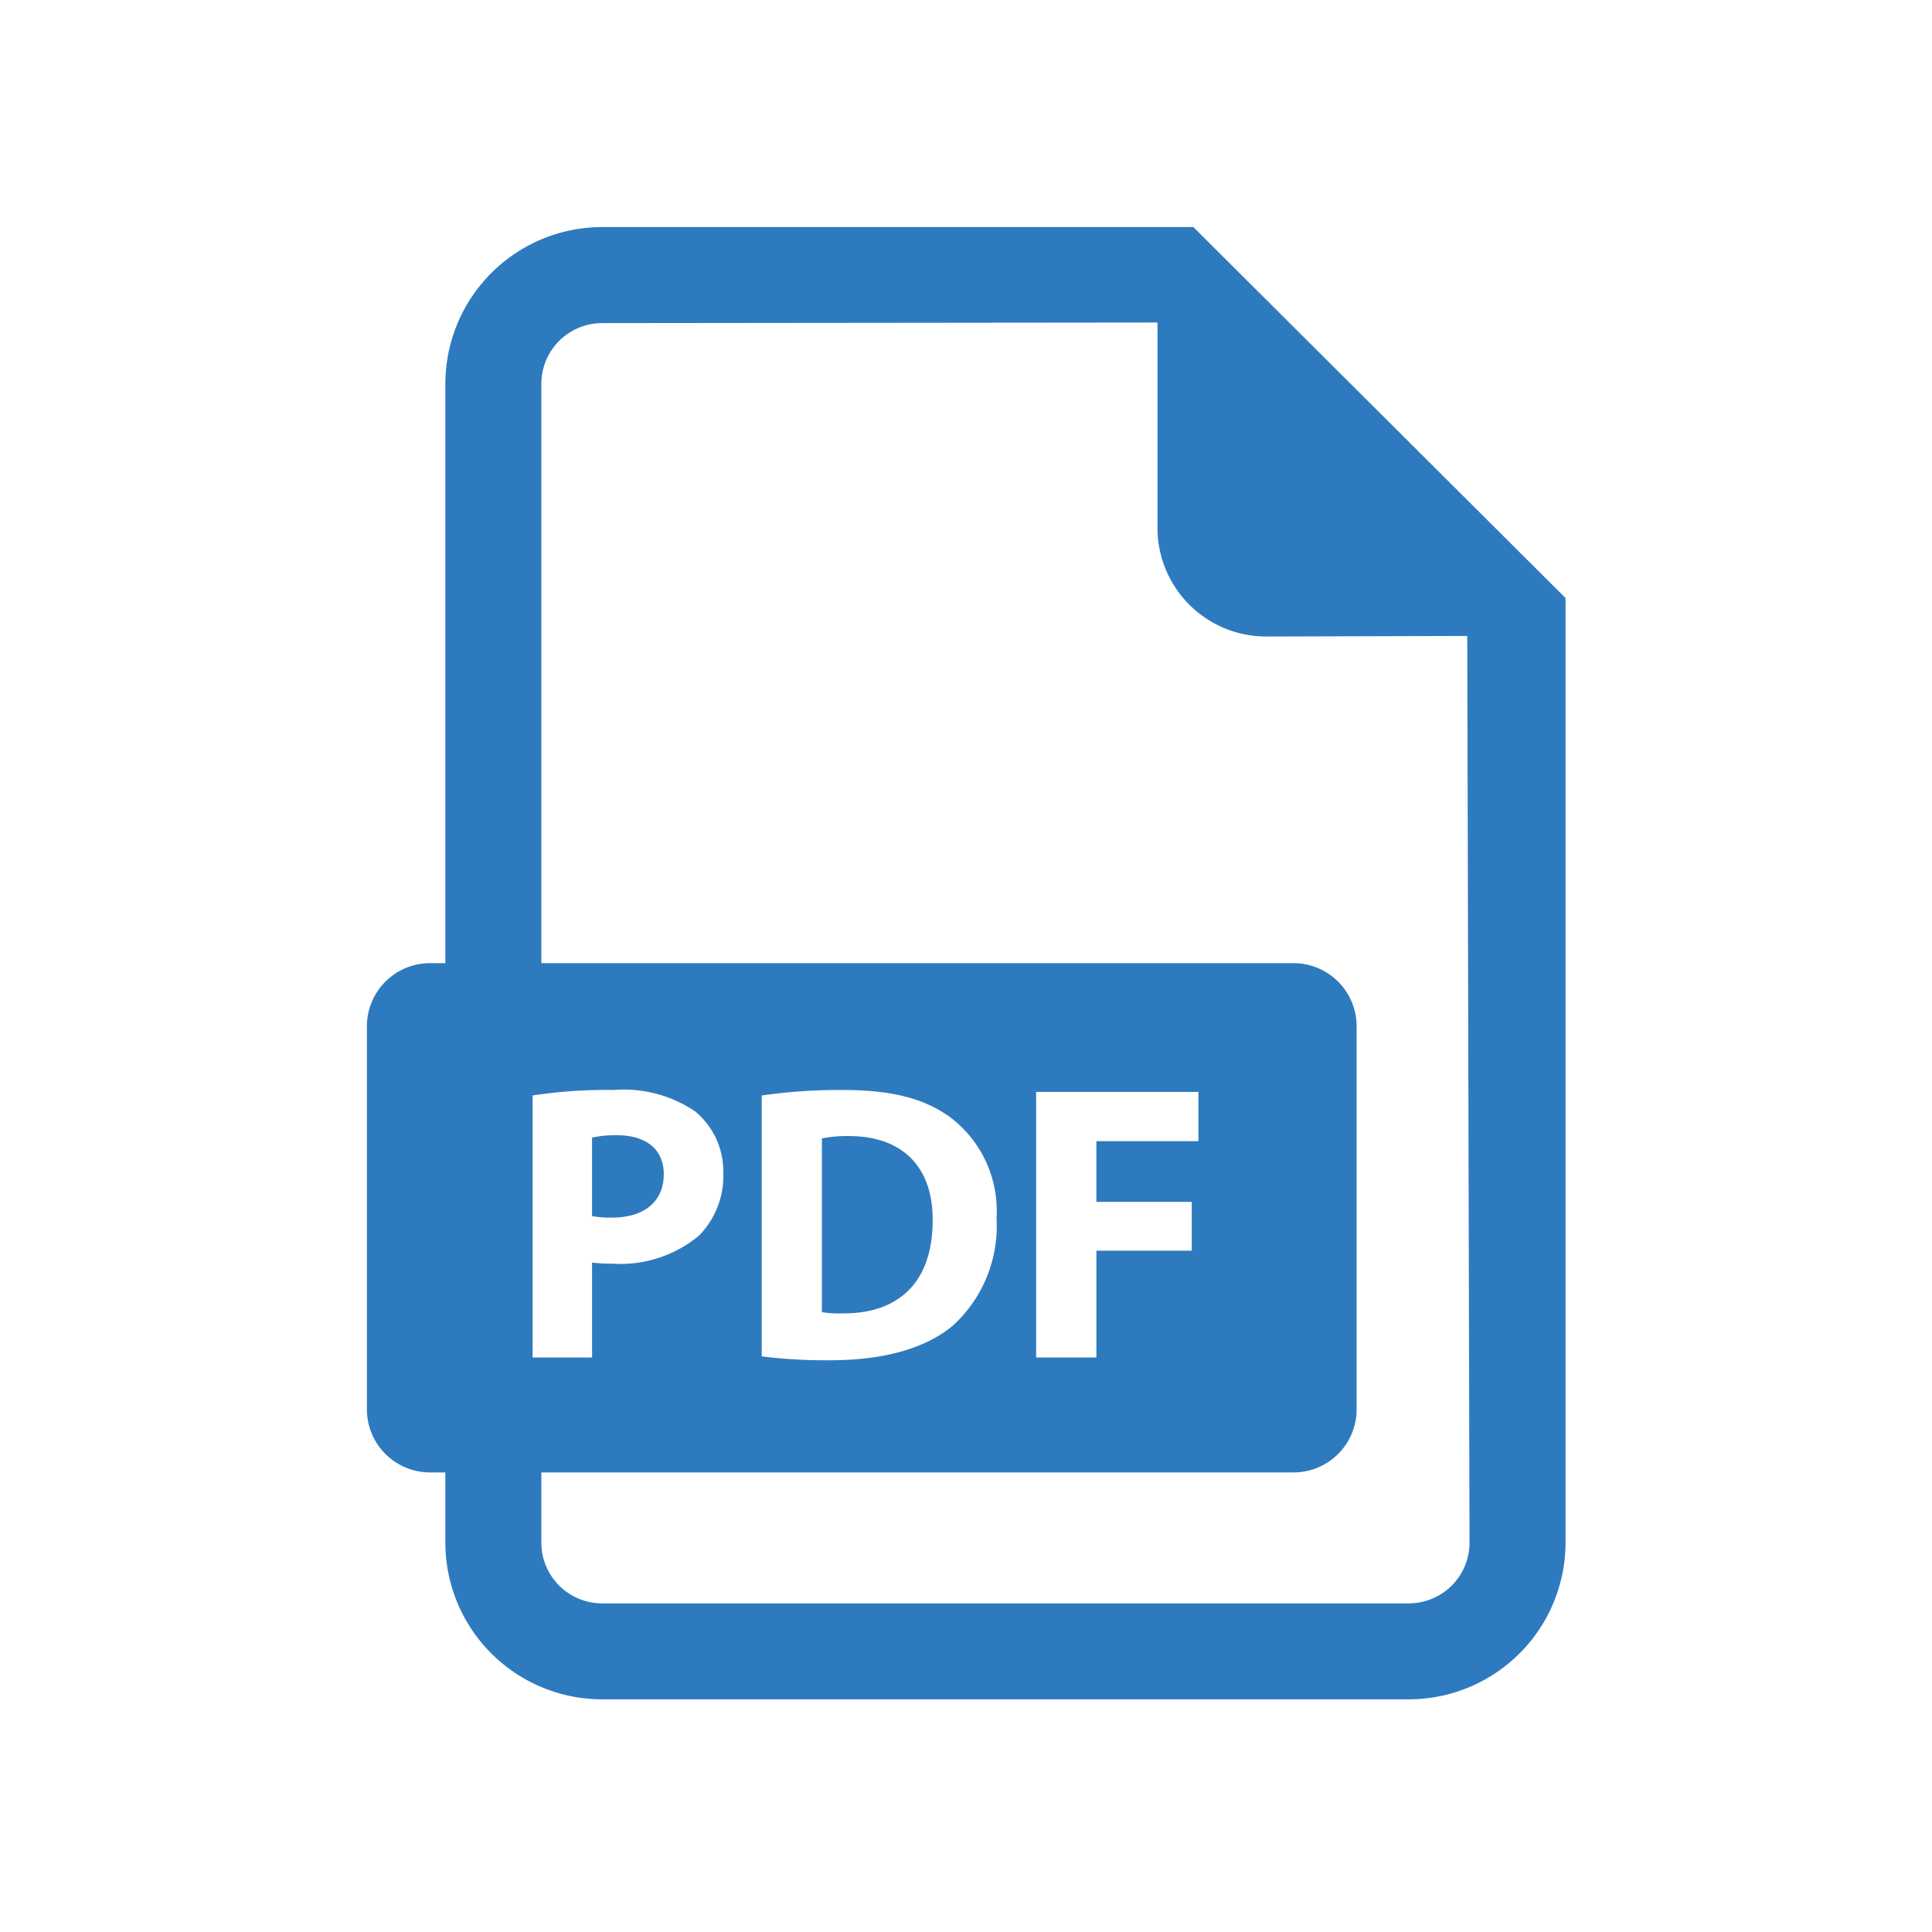 <svg height="100" viewBox="0 0 100 100" width="100" xmlns="http://www.w3.org/2000/svg" xmlns:xlink="http://www.w3.org/1999/xlink"><clipPath id="a"><path d="m0 0h100v100h-100z"/></clipPath><g clip-path="url(#a)"><g fill="#2e7abe" transform="translate(-73.009 -45.247)"><path d="m154.693 296.95c0-1.266-.878-2.021-2.427-2.021a5.4 5.4 0 0 0 -1.286.122v4.061a4.895 4.895 0 0 0 1.042.08c1.651 0 2.671-.834 2.671-2.242zm0 0" transform="translate(-47.327 -190.922)"/><path d="m212.607 295.144a6.419 6.419 0 0 0 -1.408.122v8.992a5.6 5.6 0 0 0 1.081.063c2.815.02 4.651-1.53 4.651-4.813.02-2.855-1.653-4.364-4.324-4.364zm0 0" transform="translate(-95.649 -191.094)"/><path d="m134.778 57h-30.607a8.123 8.123 0 0 0 -8.111 8.11v29.99h-.792a3.268 3.268 0 0 0 -3.268 3.27v19.821a3.267 3.267 0 0 0 3.268 3.268h.792v3.635a8.119 8.119 0 0 0 8.111 8.11h41.761a8.119 8.119 0 0 0 8.109-8.11v-48.894zm-34.2 44.948a25.569 25.569 0 0 1 4.2-.284 6.593 6.593 0 0 1 4.2 1.1 4.019 4.019 0 0 1 1.469 3.181 4.4 4.4 0 0 1 -1.264 3.264 6.378 6.378 0 0 1 -4.467 1.447 7.976 7.976 0 0 1 -1.061-.06v4.915h-3.079zm45.358 26.29h-41.765a3.146 3.146 0 0 1 -3.142-3.143v-3.635h38.931a3.267 3.267 0 0 0 3.268-3.268v-19.822a3.268 3.268 0 0 0 -3.268-3.27h-38.931v-29.99a3.146 3.146 0 0 1 3.142-3.139l28.749-.03v10.628a5.626 5.626 0 0 0 5.625 5.624l10.409-.03.117 46.931a3.144 3.144 0 0 1 -3.139 3.143zm-33.5-12.789v-13.5a27.949 27.949 0 0 1 4.2-.284c2.61 0 4.3.468 5.629 1.467a6.082 6.082 0 0 1 2.325 5.182 6.966 6.966 0 0 1 -2.284 5.566c-1.448 1.2-3.65 1.774-6.342 1.774a26.935 26.935 0 0 1 -3.529-.2zm22.259-7.994v2.528h-4.936v5.528h-3.12v-13.746h8.4v2.548h-5.282v3.141zm0 0"/></g></g></svg>